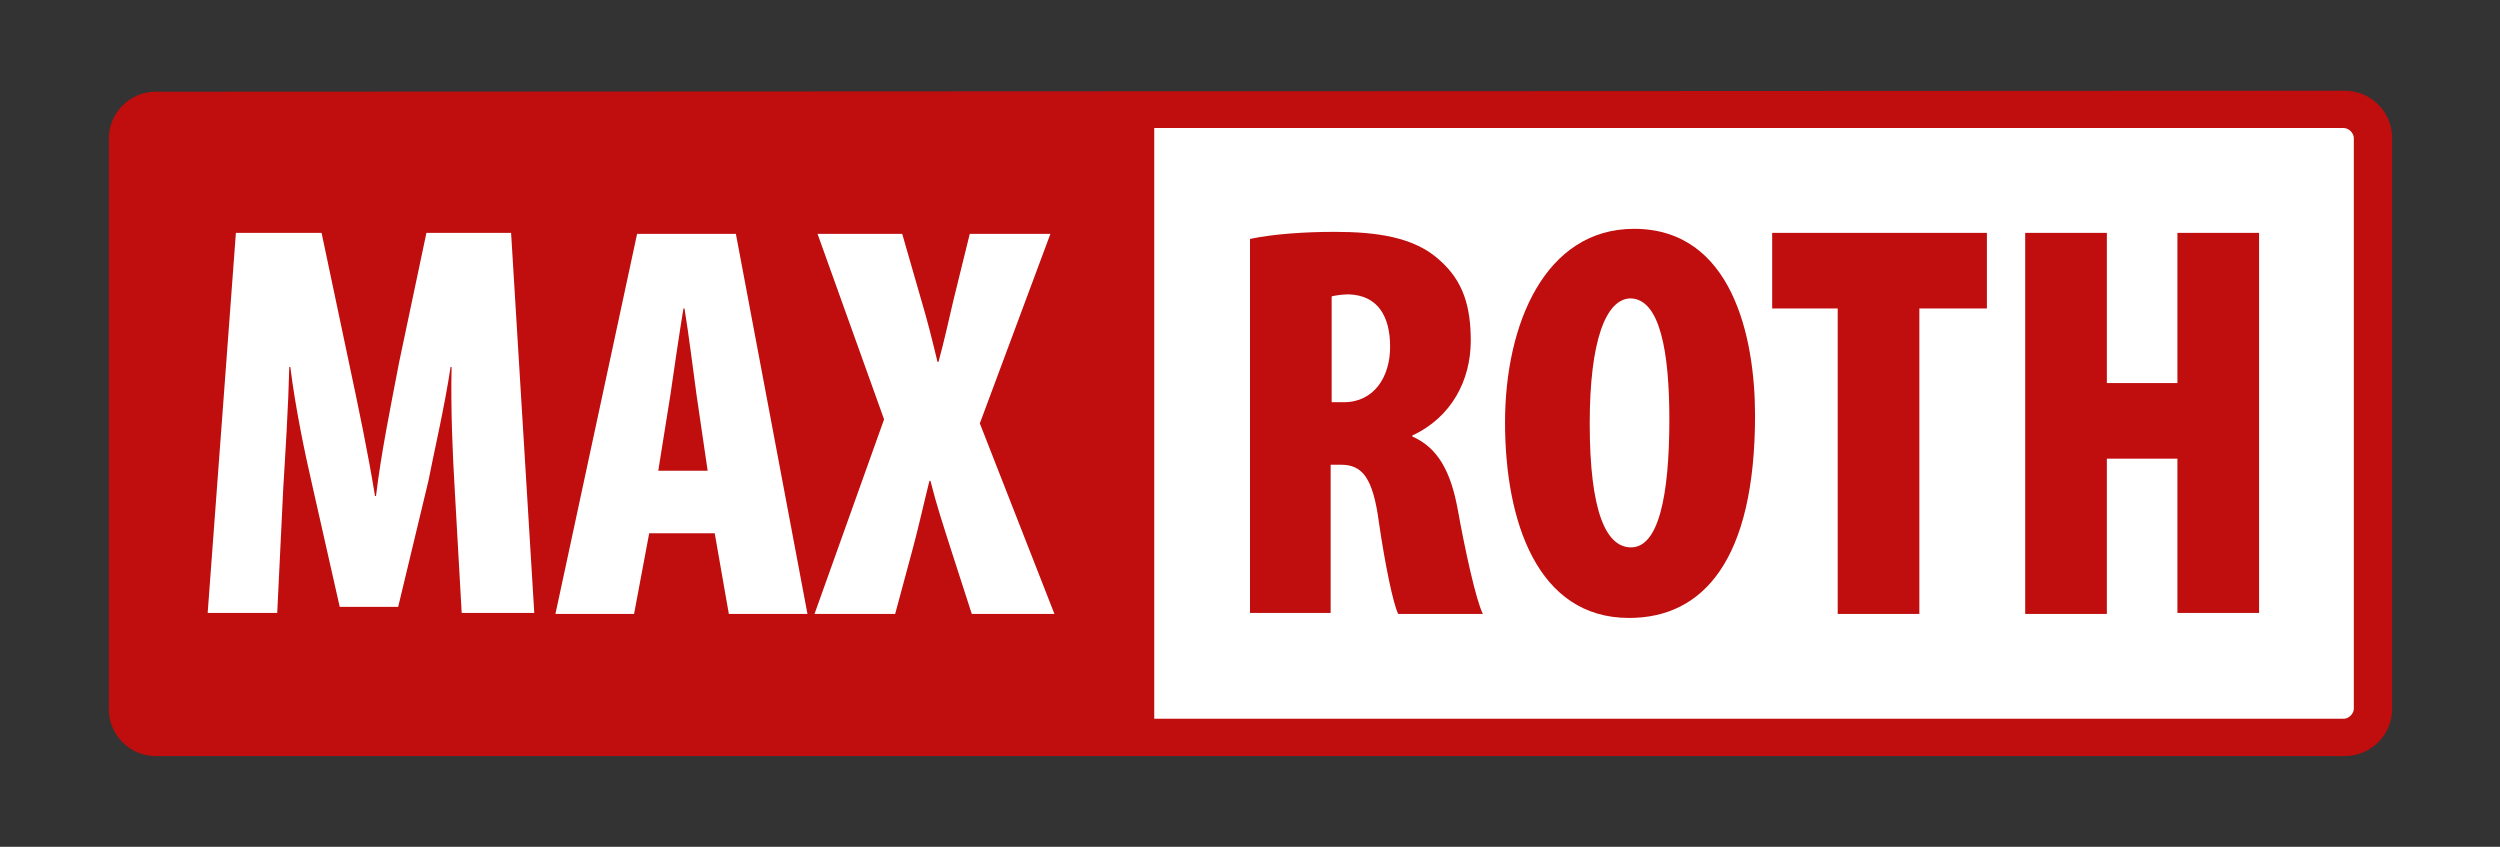<?xml version="1.0" encoding="utf-8"?>
<!-- Generator: Adobe Illustrator 26.0.0, SVG Export Plug-In . SVG Version: 6.00 Build 0)  -->
<svg version="1.0" id="Ebene_1" xmlns="http://www.w3.org/2000/svg" xmlns:xlink="http://www.w3.org/1999/xlink" x="0px" y="0px"
	 viewBox="0 0 248 84" enable-background="new 0 0 248 84" xml:space="preserve">
<rect x="0" y="0" width="248" height="84" fill="#333333" stroke="none"/>
<g>
	<path fill="#C00D0D" d="M232.6,9c2.6,0,4.7,2.1,4.7,4.7v56.6c0,2.6-2.1,4.7-4.7,4.7L15.4,75c-2.5,0-4.6-2.1-4.6-4.6V13.7
		c0-2.5,2.1-4.6,4.6-4.6L232.6,9z"/>
	<path fill="#FFFFFF" d="M114.5,12.7v58.6h118c0.5,0,1-0.5,1-1V13.7c0-0.5-0.5-1-1-1H114.5z"/>
</g>
<g>
	<path fill="#FFFFFF" d="M45.1,48.4c-0.2-3.3-0.4-8-0.3-12h-0.1c-0.6,4-1.7,8.7-2.2,11.3l-3,12.5h-5.8l-2.8-12.4
		c-0.6-2.6-1.6-7.3-2.1-11.4h-0.1c-0.1,4-0.4,8.7-0.6,12l-0.6,12.4h-6.9l2.8-37.7h8.5l2.7,12.8c1,4.7,1.9,9,2.6,13.3h0.1
		c0.5-4.2,1.4-8.6,2.3-13.3l2.7-12.8h8.4L53,60.8h-7.2L45.1,48.4z"/>
	<path fill="#FFFFFF" d="M64.4,52.9l-1.5,8h-7.8l8.1-37.7H73l7.1,37.7h-7.8l-1.4-8H64.4z M70.2,46.7l-1.1-7.5
		c-0.3-2.2-0.8-6.2-1.2-8.6h-0.1c-0.4,2.4-1,6.5-1.3,8.6l-1.2,7.5H70.2z"/>
	<path fill="#FFFFFF" d="M96.4,60.9l-2.1-6.5c-0.7-2.2-1.4-4.3-2-6.7h-0.1c-0.6,2.4-1.1,4.7-1.7,6.9l-1.7,6.3h-8l6.9-19.3l-6.6-18.4
		h8.4l1.9,6.6c0.6,2,1.1,4,1.6,6.1h0.1c0.6-2.2,1-4.1,1.5-6.2l1.6-6.5h8l-7,18.8l7.4,18.9H96.4z"/>
</g>
<g>
	<path fill="#C00D0D" d="M124,23.7c2.4-0.5,5.5-0.7,8.4-0.7c4.1,0,7.9,0.5,10.4,2.8c2.4,2.1,3.1,4.7,3.1,8c0,3.9-1.9,7.6-5.8,9.4
		v0.1c2.5,1.1,3.8,3.4,4.5,7.2c0.7,3.9,1.8,9,2.5,10.4h-8.4c-0.5-1-1.3-4.9-1.9-9c-0.6-4.6-1.7-5.8-3.8-5.8h-1v14.7h-8V23.7z
		 M132.1,39.9h1.2c3,0,4.6-2.5,4.6-5.5s-1.2-5.1-4.1-5.2c-0.6,0-1.3,0.1-1.7,0.2V39.9z"/>
	<path fill="#C00D0D" d="M174.1,41.2c0,14.3-5.1,20.1-12.5,20.1c-9.1,0-12.3-9.6-12.3-19.4s4-19.2,12.8-19.2
		C171.8,22.7,174.1,33.4,174.1,41.2z M157.7,42c0,8.7,1.6,12.3,4.1,12.3c2.7,0,3.8-5,3.8-12.7c0-6.6-0.9-12-3.9-12
		C159.3,29.7,157.7,33.8,157.7,42z"/>
	<path fill="#C00D0D" d="M182.4,30.6h-6.6v-7.5h21.3v7.5h-6.7v30.3h-8.1V30.6H182.4z"/>
	<path fill="#C00D0D" d="M209,23.1V38h7V23.1h8.1v37.7H216V45.5h-7v15.4h-8.1V23.1H209z"/>
</g>
</svg>
